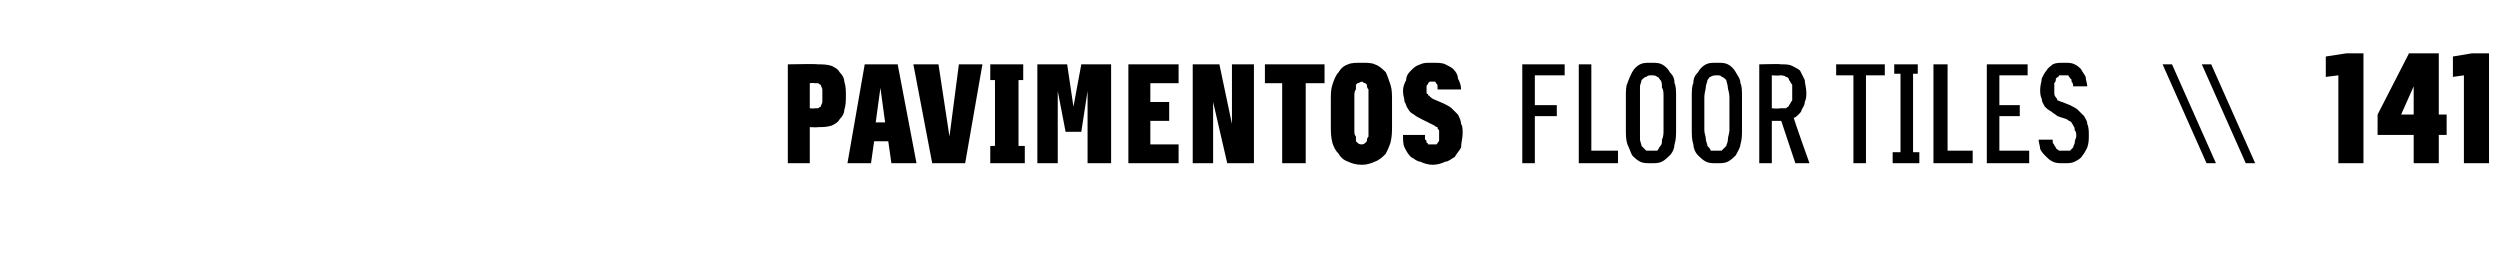 <?xml version="1.0" standalone="no"?>
<!DOCTYPE svg PUBLIC "-//W3C//DTD SVG 1.1//EN" "http://www.w3.org/Graphics/SVG/1.1/DTD/svg11.dtd">
<svg xmlns="http://www.w3.org/2000/svg" version="1.1" width="159.3px" height="17.7px" viewBox="0 -3 159.3 17.7" style="top:-3px">
  <desc>PAVIMENTOS FLOOR TILES \\ 141</desc>
  <defs/>
  <g id="Polygon509924">
    <path d="M 50.2 7.4 L 51.6 7.4 L 51.6 5.1 C 51.6 5.1 52.08 5.13 52.1 5.1 C 52.4 5.1 52.7 5.1 53 5 C 53.2 4.9 53.4 4.8 53.5 4.6 C 53.7 4.4 53.8 4.2 53.8 4 C 53.9 3.7 53.9 3.4 53.9 3.1 C 53.9 2.8 53.9 2.5 53.8 2.2 C 53.8 2 53.7 1.8 53.5 1.6 C 53.4 1.4 53.2 1.3 53 1.2 C 52.7 1.1 52.4 1.1 52.1 1.1 C 52.08 1.06 50.2 1.1 50.2 1.1 L 50.2 7.4 Z M 51.6 3.9 L 51.6 2.3 C 51.6 2.3 51.89 2.27 51.9 2.3 C 52 2.3 52.1 2.3 52.1 2.3 C 52.2 2.3 52.2 2.4 52.3 2.4 C 52.3 2.5 52.4 2.6 52.4 2.7 C 52.4 2.8 52.4 2.9 52.4 3.1 C 52.4 3.3 52.4 3.4 52.4 3.5 C 52.4 3.6 52.3 3.7 52.3 3.8 C 52.2 3.8 52.2 3.9 52.1 3.9 C 52.1 3.9 52 3.9 51.9 3.9 C 51.89 3.93 51.6 3.9 51.6 3.9 Z M 56.6 6 L 56.8 7.4 L 58.4 7.4 L 57.2 1.1 L 55.1 1.1 L 54 7.4 L 55.5 7.4 L 55.7 6 L 56.6 6 Z M 56.4 4.8 L 55.8 4.8 L 56.1 2.6 L 56.4 4.8 Z M 59.4 7.4 L 61.5 7.4 L 62.6 1.1 L 61.1 1.1 L 60.5 5.7 L 59.8 1.1 L 58.2 1.1 L 59.4 7.4 Z M 63.1 7.4 L 65.3 7.4 L 65.3 6.3 L 64.9 6.3 L 64.9 2.1 L 65.2 2.1 L 65.2 1.1 L 63.1 1.1 L 63.1 2.1 L 63.4 2.1 L 63.4 6.3 L 63.1 6.3 L 63.1 7.4 Z M 66.1 7.4 L 67.4 7.4 L 67.4 2.8 L 67.9 5.4 L 68.9 5.4 L 69.3 2.8 L 69.3 7.4 L 70.8 7.4 L 70.8 1.1 L 68.9 1.1 L 68.4 3.8 L 68 1.1 L 66.1 1.1 L 66.1 7.4 Z M 71.9 7.4 L 75.1 7.4 L 75.1 6.2 L 73.3 6.2 L 73.3 4.7 L 74.5 4.7 L 74.5 3.5 L 73.3 3.5 L 73.3 2.3 L 75.1 2.3 L 75.1 1.1 L 71.9 1.1 L 71.9 7.4 Z M 76 7.4 L 77.3 7.4 L 77.3 3.5 L 78.2 7.4 L 79.9 7.4 L 79.9 1.1 L 78.5 1.1 L 78.5 4.9 L 77.7 1.1 L 76 1.1 L 76 7.4 Z M 81.7 7.4 L 83.2 7.4 L 83.2 2.3 L 84.4 2.3 L 84.4 1.1 L 80.6 1.1 L 80.6 2.3 L 81.7 2.3 L 81.7 7.4 Z M 86.8 7.5 C 87.1 7.5 87.4 7.4 87.6 7.3 C 87.9 7.2 88.1 7 88.3 6.8 C 88.4 6.6 88.5 6.4 88.6 6.1 C 88.7 5.7 88.7 5.4 88.7 5 C 88.7 5 88.7 3.4 88.7 3.4 C 88.7 3 88.7 2.7 88.6 2.4 C 88.5 2.1 88.4 1.8 88.3 1.6 C 88.1 1.4 87.9 1.2 87.6 1.1 C 87.4 1 87.1 1 86.8 1 C 86.4 1 86.1 1 85.9 1.1 C 85.6 1.2 85.4 1.4 85.3 1.6 C 85.1 1.8 85 2.1 84.9 2.4 C 84.8 2.7 84.8 3 84.8 3.4 C 84.8 3.4 84.8 5 84.8 5 C 84.8 5.4 84.8 5.7 84.9 6.1 C 85 6.4 85.1 6.6 85.3 6.8 C 85.4 7 85.6 7.2 85.9 7.3 C 86.1 7.4 86.4 7.5 86.8 7.5 Z M 86.8 6.2 C 86.7 6.2 86.6 6.2 86.5 6.1 C 86.5 6.1 86.4 6 86.4 6 C 86.4 5.9 86.4 5.8 86.4 5.7 C 86.3 5.6 86.3 5.5 86.3 5.3 C 86.3 5.3 86.3 3.1 86.3 3.1 C 86.3 3 86.3 2.8 86.4 2.7 C 86.4 2.6 86.4 2.5 86.4 2.4 C 86.4 2.4 86.5 2.3 86.5 2.3 C 86.6 2.3 86.7 2.2 86.8 2.2 C 86.8 2.2 86.9 2.3 87 2.3 C 87 2.3 87.1 2.4 87.1 2.4 C 87.1 2.5 87.1 2.6 87.2 2.7 C 87.2 2.8 87.2 3 87.2 3.1 C 87.2 3.1 87.2 5.3 87.2 5.3 C 87.2 5.5 87.2 5.6 87.2 5.7 C 87.1 5.8 87.1 5.9 87.1 6 C 87.1 6 87 6.1 87 6.1 C 86.9 6.2 86.8 6.2 86.8 6.2 Z M 91.3 7.5 C 91.3 7.5 91.3 7.5 91.3 7.5 C 91.6 7.5 91.9 7.4 92.1 7.3 C 92.3 7.3 92.5 7.1 92.7 7 C 92.8 6.8 93 6.6 93.1 6.4 C 93.1 6.1 93.2 5.8 93.2 5.5 C 93.2 5.3 93.2 5 93.1 4.9 C 93.1 4.7 93 4.5 92.9 4.3 C 92.8 4.2 92.6 4 92.5 3.9 C 92.4 3.8 92.2 3.7 92 3.6 C 92 3.6 91.3 3.3 91.3 3.3 C 91.2 3.2 91.1 3.2 91.1 3.1 C 91 3.1 91 3.1 91 3 C 90.9 3 90.9 2.9 90.9 2.9 C 90.9 2.8 90.9 2.8 90.9 2.7 C 90.9 2.6 90.9 2.6 90.9 2.5 C 90.9 2.4 91 2.4 91 2.3 C 91 2.3 91.1 2.2 91.1 2.2 C 91.1 2.2 91.2 2.2 91.2 2.2 C 91.2 2.2 91.3 2.2 91.3 2.2 C 91.3 2.2 91.4 2.2 91.4 2.2 C 91.5 2.2 91.5 2.3 91.5 2.3 C 91.6 2.4 91.6 2.4 91.6 2.5 C 91.6 2.5 91.6 2.6 91.6 2.7 C 91.6 2.7 93.1 2.7 93.1 2.7 C 93.1 2.4 93 2.2 92.9 2 C 92.9 1.8 92.8 1.6 92.6 1.4 C 92.5 1.3 92.3 1.2 92.1 1.1 C 91.9 1 91.6 1 91.3 1 C 91.3 1 91.2 1 91.2 1 C 90.9 1 90.7 1 90.5 1.1 C 90.2 1.2 90.1 1.3 89.9 1.5 C 89.8 1.6 89.6 1.8 89.6 2.1 C 89.5 2.3 89.4 2.5 89.4 2.8 C 89.4 3.1 89.5 3.3 89.5 3.5 C 89.6 3.6 89.6 3.8 89.7 3.9 C 89.8 4.1 89.9 4.2 90.1 4.3 C 90.2 4.4 90.4 4.5 90.6 4.6 C 90.6 4.6 91.4 5 91.4 5 C 91.4 5 91.5 5.1 91.6 5.1 C 91.6 5.2 91.6 5.2 91.7 5.3 C 91.7 5.3 91.7 5.4 91.7 5.4 C 91.7 5.5 91.7 5.6 91.7 5.7 C 91.7 5.7 91.7 5.8 91.7 5.9 C 91.7 6 91.7 6 91.6 6.1 C 91.6 6.1 91.6 6.2 91.5 6.2 C 91.4 6.2 91.4 6.2 91.3 6.2 C 91.3 6.2 91.3 6.2 91.3 6.2 C 91.2 6.2 91.1 6.2 91 6.2 C 91 6.2 91 6.1 90.9 6.1 C 90.9 6 90.9 5.9 90.8 5.9 C 90.8 5.8 90.8 5.7 90.8 5.6 C 90.8 5.6 89.4 5.6 89.4 5.6 C 89.4 5.9 89.4 6.2 89.5 6.4 C 89.6 6.6 89.7 6.8 89.9 7 C 90.1 7.1 90.3 7.3 90.5 7.3 C 90.7 7.4 91 7.5 91.3 7.5 Z M 97 7.4 L 97.8 7.4 L 97.8 4.4 L 99.2 4.4 L 99.2 3.7 L 97.8 3.7 L 97.8 1.8 L 99.7 1.8 L 99.7 1.1 L 97 1.1 L 97 7.4 Z M 100.6 7.4 L 103.1 7.4 L 103.1 6.6 L 101.4 6.6 L 101.4 1.1 L 100.6 1.1 L 100.6 7.4 Z M 105.2 7.4 C 105.5 7.4 105.7 7.4 105.9 7.3 C 106.1 7.2 106.3 7 106.4 6.9 C 106.6 6.7 106.7 6.4 106.7 6.2 C 106.8 5.9 106.8 5.6 106.8 5.2 C 106.8 5.2 106.8 3.2 106.8 3.2 C 106.8 2.8 106.8 2.5 106.7 2.3 C 106.7 2 106.6 1.8 106.4 1.6 C 106.3 1.4 106.1 1.2 105.9 1.1 C 105.7 1 105.5 1 105.2 1 C 104.9 1 104.7 1 104.5 1.1 C 104.3 1.2 104.1 1.4 104 1.6 C 103.9 1.8 103.8 2 103.7 2.3 C 103.6 2.5 103.6 2.8 103.6 3.2 C 103.6 3.2 103.6 5.2 103.6 5.2 C 103.6 5.6 103.6 5.9 103.7 6.2 C 103.8 6.4 103.9 6.7 104 6.9 C 104.1 7 104.3 7.2 104.5 7.3 C 104.7 7.4 104.9 7.4 105.2 7.4 Z M 105.2 6.6 C 105.1 6.6 105 6.6 104.9 6.6 C 104.8 6.5 104.7 6.4 104.6 6.3 C 104.6 6.2 104.5 6 104.5 5.9 C 104.5 5.7 104.5 5.5 104.5 5.3 C 104.5 5.3 104.5 3.2 104.5 3.2 C 104.5 2.9 104.5 2.7 104.5 2.5 C 104.5 2.4 104.6 2.2 104.6 2.1 C 104.7 2 104.8 1.9 104.9 1.9 C 105 1.8 105.1 1.8 105.2 1.8 C 105.4 1.8 105.5 1.8 105.6 1.9 C 105.7 1.9 105.7 2 105.8 2.1 C 105.9 2.2 105.9 2.4 105.9 2.6 C 106 2.7 106 2.9 106 3.2 C 106 3.2 106 5.3 106 5.3 C 106 5.5 106 5.7 105.9 5.9 C 105.9 6.1 105.9 6.2 105.8 6.3 C 105.7 6.4 105.7 6.5 105.6 6.6 C 105.5 6.6 105.4 6.6 105.2 6.6 Z M 109.4 7.4 C 109.7 7.4 109.9 7.4 110.1 7.3 C 110.3 7.2 110.5 7 110.6 6.9 C 110.7 6.7 110.9 6.4 110.9 6.2 C 111 5.9 111 5.6 111 5.2 C 111 5.2 111 3.2 111 3.2 C 111 2.8 111 2.5 110.9 2.3 C 110.9 2 110.7 1.8 110.6 1.6 C 110.5 1.4 110.3 1.2 110.1 1.1 C 109.9 1 109.7 1 109.4 1 C 109.1 1 108.9 1 108.7 1.1 C 108.5 1.2 108.3 1.4 108.2 1.6 C 108 1.8 107.9 2 107.9 2.3 C 107.8 2.5 107.8 2.8 107.8 3.2 C 107.8 3.2 107.8 5.2 107.8 5.2 C 107.8 5.6 107.8 5.9 107.9 6.2 C 107.9 6.4 108 6.7 108.2 6.9 C 108.3 7 108.5 7.2 108.7 7.3 C 108.9 7.4 109.1 7.4 109.4 7.4 Z M 109.4 6.6 C 109.3 6.6 109.1 6.6 109 6.6 C 109 6.5 108.9 6.4 108.8 6.3 C 108.8 6.2 108.7 6 108.7 5.9 C 108.7 5.7 108.6 5.5 108.6 5.3 C 108.6 5.3 108.6 3.2 108.6 3.2 C 108.6 2.9 108.7 2.7 108.7 2.5 C 108.7 2.4 108.8 2.2 108.8 2.1 C 108.9 2 108.9 1.9 109 1.9 C 109.1 1.8 109.3 1.8 109.4 1.8 C 109.5 1.8 109.7 1.8 109.7 1.9 C 109.8 1.9 109.9 2 110 2.1 C 110 2.2 110.1 2.4 110.1 2.6 C 110.1 2.7 110.2 2.9 110.2 3.2 C 110.2 3.2 110.2 5.3 110.2 5.3 C 110.2 5.5 110.1 5.7 110.1 5.9 C 110.1 6.1 110 6.2 110 6.3 C 109.9 6.4 109.8 6.5 109.7 6.6 C 109.7 6.6 109.5 6.6 109.4 6.6 Z M 112.1 7.4 L 112.9 7.4 L 112.9 4.7 L 113.5 4.7 L 114.4 7.4 L 115.3 7.4 C 115.3 7.4 114.27 4.53 114.3 4.5 C 114.4 4.5 114.5 4.4 114.6 4.3 C 114.7 4.2 114.8 4.1 114.8 4 C 114.9 3.8 115 3.7 115 3.5 C 115.1 3.3 115.1 3.1 115.1 2.9 C 115.1 2.6 115 2.3 115 2.1 C 114.9 1.9 114.8 1.7 114.7 1.5 C 114.6 1.4 114.4 1.3 114.2 1.2 C 114 1.1 113.8 1.1 113.5 1.1 C 113.48 1.06 112.1 1.1 112.1 1.1 L 112.1 7.4 Z M 112.9 3.9 L 112.9 1.8 C 112.9 1.8 113.37 1.83 113.4 1.8 C 113.5 1.8 113.7 1.8 113.8 1.9 C 113.9 1.9 114 2 114 2.1 C 114.1 2.2 114.1 2.3 114.2 2.4 C 114.2 2.6 114.2 2.7 114.2 2.9 C 114.2 3.1 114.2 3.2 114.2 3.4 C 114.1 3.5 114.1 3.6 114 3.7 C 114 3.8 113.9 3.8 113.8 3.9 C 113.7 3.9 113.5 3.9 113.4 3.9 C 113.37 3.94 112.9 3.9 112.9 3.9 Z M 118.1 7.4 L 118.9 7.4 L 118.9 1.8 L 120.1 1.8 L 120.1 1.1 L 117 1.1 L 117 1.8 L 118.1 1.8 L 118.1 7.4 Z M 120.6 7.4 L 122.3 7.4 L 122.3 6.7 L 121.9 6.7 L 121.9 1.7 L 122.2 1.7 L 122.2 1.1 L 120.7 1.1 L 120.7 1.7 L 121.1 1.7 L 121.1 6.7 L 120.6 6.7 L 120.6 7.4 Z M 123.2 7.4 L 125.7 7.4 L 125.7 6.6 L 124.1 6.6 L 124.1 1.1 L 123.2 1.1 L 123.2 7.4 Z M 126.6 7.4 L 129.3 7.4 L 129.3 6.6 L 127.4 6.6 L 127.4 4.4 L 128.7 4.4 L 128.7 3.7 L 127.4 3.7 L 127.4 1.8 L 129.2 1.8 L 129.2 1.1 L 126.6 1.1 L 126.6 7.4 Z M 131.5 7.4 C 131.5 7.4 131.6 7.4 131.6 7.4 C 131.8 7.4 132 7.4 132.2 7.3 C 132.4 7.2 132.6 7.1 132.7 6.9 C 132.8 6.8 132.9 6.6 133 6.4 C 133.1 6.1 133.1 5.9 133.1 5.6 C 133.1 5.4 133.1 5.1 133 4.9 C 133 4.7 132.9 4.6 132.8 4.4 C 132.7 4.3 132.5 4.1 132.4 4 C 132.3 3.9 132.1 3.8 131.9 3.7 C 131.9 3.7 131.4 3.5 131.4 3.5 C 131.3 3.5 131.2 3.4 131.1 3.4 C 131.1 3.3 131 3.2 131 3.2 C 130.9 3.1 130.9 3 130.9 2.9 C 130.9 2.8 130.9 2.7 130.9 2.6 C 130.9 2.5 130.9 2.4 130.9 2.3 C 131 2.2 131 2.1 131 2 C 131.1 1.9 131.2 1.9 131.2 1.8 C 131.3 1.8 131.4 1.8 131.5 1.8 C 131.5 1.8 131.5 1.8 131.5 1.8 C 131.6 1.8 131.7 1.8 131.8 1.8 C 131.8 1.9 131.9 1.9 131.9 2 C 132 2 132 2.1 132 2.2 C 132.1 2.3 132.1 2.4 132.1 2.5 C 132.1 2.5 133 2.5 133 2.5 C 133 2.3 132.9 2.1 132.9 1.9 C 132.8 1.7 132.7 1.6 132.6 1.4 C 132.5 1.3 132.4 1.2 132.2 1.1 C 132 1 131.8 1 131.6 1 C 131.6 1 131.5 1 131.5 1 C 131.2 1 131 1 130.8 1.1 C 130.7 1.2 130.5 1.3 130.4 1.5 C 130.3 1.6 130.2 1.8 130.1 2 C 130.1 2.2 130 2.4 130 2.7 C 130 2.9 130 3.1 130.1 3.3 C 130.1 3.5 130.2 3.6 130.3 3.8 C 130.4 3.9 130.5 4 130.7 4.1 C 130.8 4.2 131 4.3 131.1 4.4 C 131.1 4.4 131.7 4.6 131.7 4.6 C 131.8 4.7 131.9 4.7 132 4.8 C 132 4.9 132.1 4.9 132.1 5 C 132.2 5.1 132.2 5.2 132.2 5.3 C 132.3 5.4 132.3 5.5 132.3 5.7 C 132.3 5.8 132.2 5.9 132.2 6.1 C 132.2 6.2 132.1 6.3 132.1 6.4 C 132 6.5 132 6.5 131.9 6.6 C 131.8 6.6 131.7 6.6 131.6 6.6 C 131.6 6.6 131.5 6.6 131.5 6.6 C 131.4 6.6 131.2 6.6 131.2 6.6 C 131.1 6.5 131 6.5 131 6.4 C 130.9 6.3 130.9 6.2 130.8 6.1 C 130.8 6 130.8 6 130.8 5.9 C 130.8 5.9 129.9 5.9 129.9 5.9 C 129.9 6.1 130 6.3 130 6.5 C 130.1 6.7 130.2 6.8 130.4 7 C 130.5 7.1 130.6 7.2 130.8 7.3 C 131 7.4 131.2 7.4 131.5 7.4 Z M 140.6 7.4 L 141.2 7.4 L 138.4 1.1 L 137.8 1.1 L 140.6 7.4 Z M 143.1 7.4 L 143.7 7.4 L 140.9 1.1 L 140.3 1.1 L 143.1 7.4 Z M 149 7.4 L 150.6 7.4 L 150.6 0.4 L 149.5 0.4 L 148.2 0.6 L 148.2 1.9 L 149 1.8 L 149 7.4 Z M 153.8 7.4 L 155.4 7.4 L 155.4 5.6 L 155.9 5.6 L 155.9 4.3 L 155.4 4.3 L 155.4 0.4 L 153.5 0.4 L 151.5 4.3 L 151.5 5.6 L 153.8 5.6 L 153.8 7.4 Z M 153 4.3 L 153.8 2.5 L 153.8 4.3 L 153 4.3 Z M 157 7.4 L 158.6 7.4 L 158.6 0.4 L 157.5 0.4 L 156.3 0.6 L 156.3 1.9 L 157 1.8 L 157 7.4 Z " stroke="none" fill="#000"/>
  </g>
</svg>